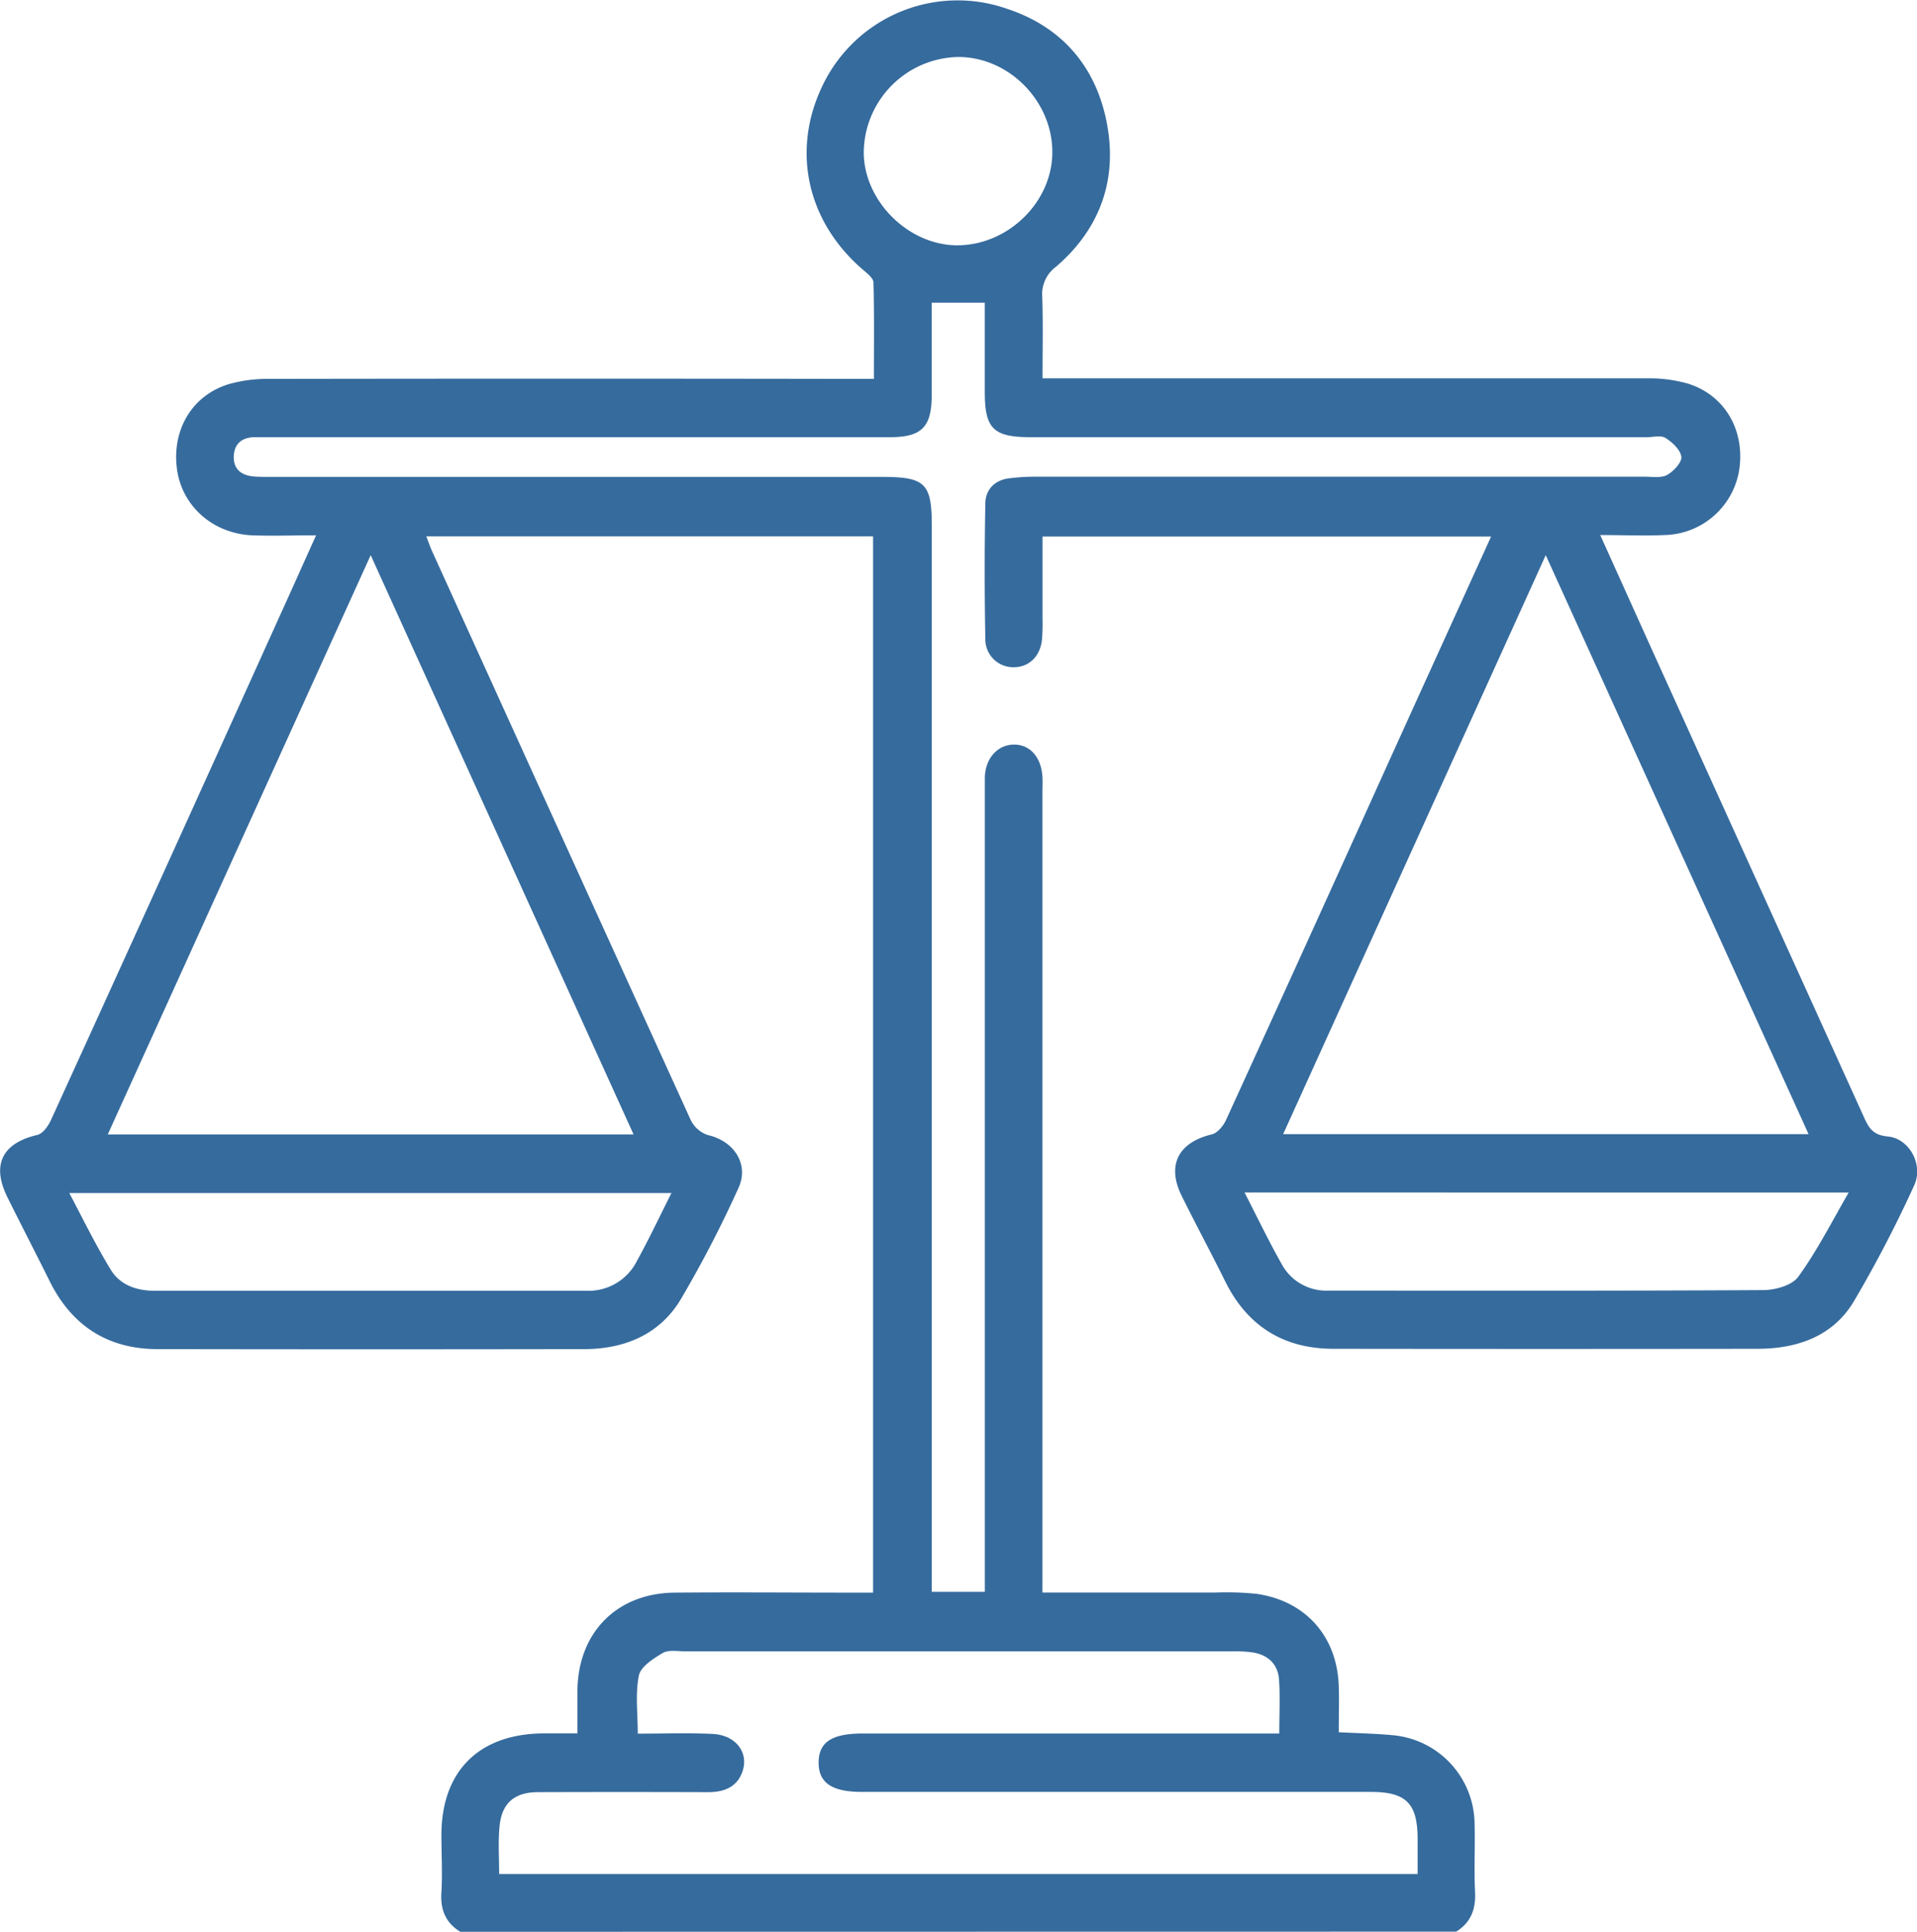 <svg xmlns="http://www.w3.org/2000/svg" viewBox="0 0 405.75 408.79"><defs><style>.cls-1{fill:#366b9d;}</style></defs><g id="Слой_2" data-name="Слой 2"><g id="Слой_1-2" data-name="Слой 1"><path class="cls-1" d="M97.43,408.79c-3.16-1.94-4.26-4.74-4-8.42.24-4,0-8,0-12,0-13.4,7.72-21.27,21.11-21.56,2.4,0,4.79,0,7.68,0,0-3.12,0-6.13,0-9.14.16-12.22,8.34-20.53,20.56-20.65,12.5-.11,25,0,37.52,0h4.49V113.5H90.23c.43,1.1.78,2.15,1.23,3.15q27.32,60.16,54.71,120.3a6.25,6.25,0,0,0,3.64,3.24c5.55,1.24,8.85,6.2,6.45,11.3A245.64,245.64,0,0,1,144,275.1c-4.49,7.36-11.88,10.38-20.38,10.39q-45.11.08-90.22,0c-10.55,0-18.2-4.91-22.9-14.4-2.94-5.94-6-11.82-8.94-17.76-3.4-6.88-1.07-11.44,6.35-13.17,1.15-.27,2.3-1.88,2.87-3.13Q35,183.95,59,130.81c2.56-5.63,5.08-11.27,7.9-17.53-4.89,0-9.22.16-13.52,0-8.35-.37-14.87-6.2-15.92-14-1.12-8.31,3.19-15.64,11-18a29.81,29.81,0,0,1,8.63-1.1q61.49-.1,123,0h4.88c0-7,.09-13.66-.09-20.37,0-.91-1.26-1.91-2.13-2.65-12.54-10.7-15.56-26.72-7.68-40.92a31.67,31.67,0,0,1,38.1-14.37C224.75,5.68,232,14.12,234.28,26.08s-1.45,22.36-10.76,30.36a7.21,7.21,0,0,0-2.92,6.39c.19,5.57.06,11.15.06,17.23h4.87q61.48,0,123,0a30.1,30.1,0,0,1,8.63,1.09c7.79,2.36,12.13,9.71,11,18a16.35,16.35,0,0,1-15.87,14.07c-4.35.2-8.71,0-13.59,0,4.71,10.42,9.2,20.41,13.72,30.38q21.07,46.44,42.14,92.89c1,2.23,1.94,3.73,5,4,4.62.43,7.62,6.07,5.57,10.4a261.74,261.74,0,0,1-12.84,24.65c-4.43,7.27-11.91,9.86-20.21,9.88q-44.91.06-89.83,0c-10.52,0-18.23-4.76-22.94-14.3-3-6.06-6.2-12-9.2-18.07-3.22-6.5-.69-11.31,6.37-13,1.19-.27,2.43-1.79,3-3q17.32-37.9,34.48-75.88c7.15-15.77,14.32-31.52,21.65-47.64H220.66q0,8.69,0,17.41a42.63,42.63,0,0,1-.11,4.38c-.36,3.53-2.7,5.82-5.85,5.87a5.91,5.91,0,0,1-6.14-5.62c-.18-9.71-.19-19.43,0-29.14.07-2.84,2-4.88,5.11-5.22a42.13,42.13,0,0,1,4.76-.33l129.74,0c1.59,0,3.45.31,4.7-.38s3.14-2.63,3-3.82c-.18-1.49-1.9-3.1-3.35-4-.94-.62-2.59-.17-3.92-.17H218.09c-7.82,0-9.65-1.81-9.65-9.54,0-6.24,0-12.49,0-18.92H197.2c0,6.44,0,13,0,19.63s-2.09,8.83-8.77,8.83h-131c-1.2,0-2.39,0-3.59,0-2.66.07-4.28,1.39-4.36,4.1s1.65,4,4.25,4.22c1.32.1,2.65.09,4,.09h129c9.09,0,10.49,1.38,10.49,10.27V336.85h11.23V167.58c0-1.06,0-2.13,0-3.19.17-3.89,2.59-6.66,5.91-6.82,3.5-.16,6,2.52,6.28,6.77.07,1.19,0,2.39,0,3.59V337c12.42,0,24.5,0,36.59,0a62.32,62.32,0,0,1,8.76.28c10.41,1.5,17.06,9.08,17.37,19.58.1,3.17,0,6.35,0,9.7,4.05.22,7.87.28,11.64.65a19,19,0,0,1,17.1,18.37c.16,4.92-.14,9.85.11,14.77.18,3.67-.88,6.47-4,8.41ZM22.81,240.06H134.1L78.46,117.48ZM327.17,117.48,271.59,240H382.8ZM105.65,396.56h194.4c0-2.67,0-5.16,0-7.66-.06-7.31-2.49-9.7-9.86-9.71H182.44c-6.37,0-9.2-1.93-9.17-6.25s2.84-6.1,9.31-6.11h88.19c0-4.11.21-7.81-.06-11.47-.25-3.28-2.39-5.2-5.64-5.7a28.89,28.89,0,0,0-4.37-.22H145c-1.59,0-3.5-.37-4.71.35-2,1.18-4.69,2.89-5.07,4.79-.78,3.89-.23,8.06-.23,12.28,5.49,0,10.68-.19,15.85.06,4.89.24,7.72,3.94,6.29,8-1.19,3.36-4,4.33-7.32,4.32q-18-.06-35.92,0c-5,0-7.72,2.33-8.16,7.3C105.41,389.78,105.65,393.09,105.65,396.56Zm36.47-144.1H14.67c3,5.7,5.66,11.15,8.8,16.27,2,3.23,5.45,4.41,9.29,4.41q45.66,0,91.32,0a11.44,11.44,0,0,0,10.72-6.29C137.34,262.26,139.58,257.49,142.12,252.46Zm121.3-.11c2.74,5.32,5.12,10.3,7.83,15.09a10.69,10.69,0,0,0,9.83,5.67c30.71,0,61.41.07,92.12-.11,2.55,0,6.12-1,7.44-2.85,3.93-5.41,7-11.47,10.65-17.8Zm-61-200.44c10.68.1,20.08-8.84,20.31-19.32.24-11-9.09-20.58-20-20.53a20.39,20.39,0,0,0-19.91,20.21C182.87,42.49,192.17,51.81,202.46,51.91Z"/></g></g></svg>